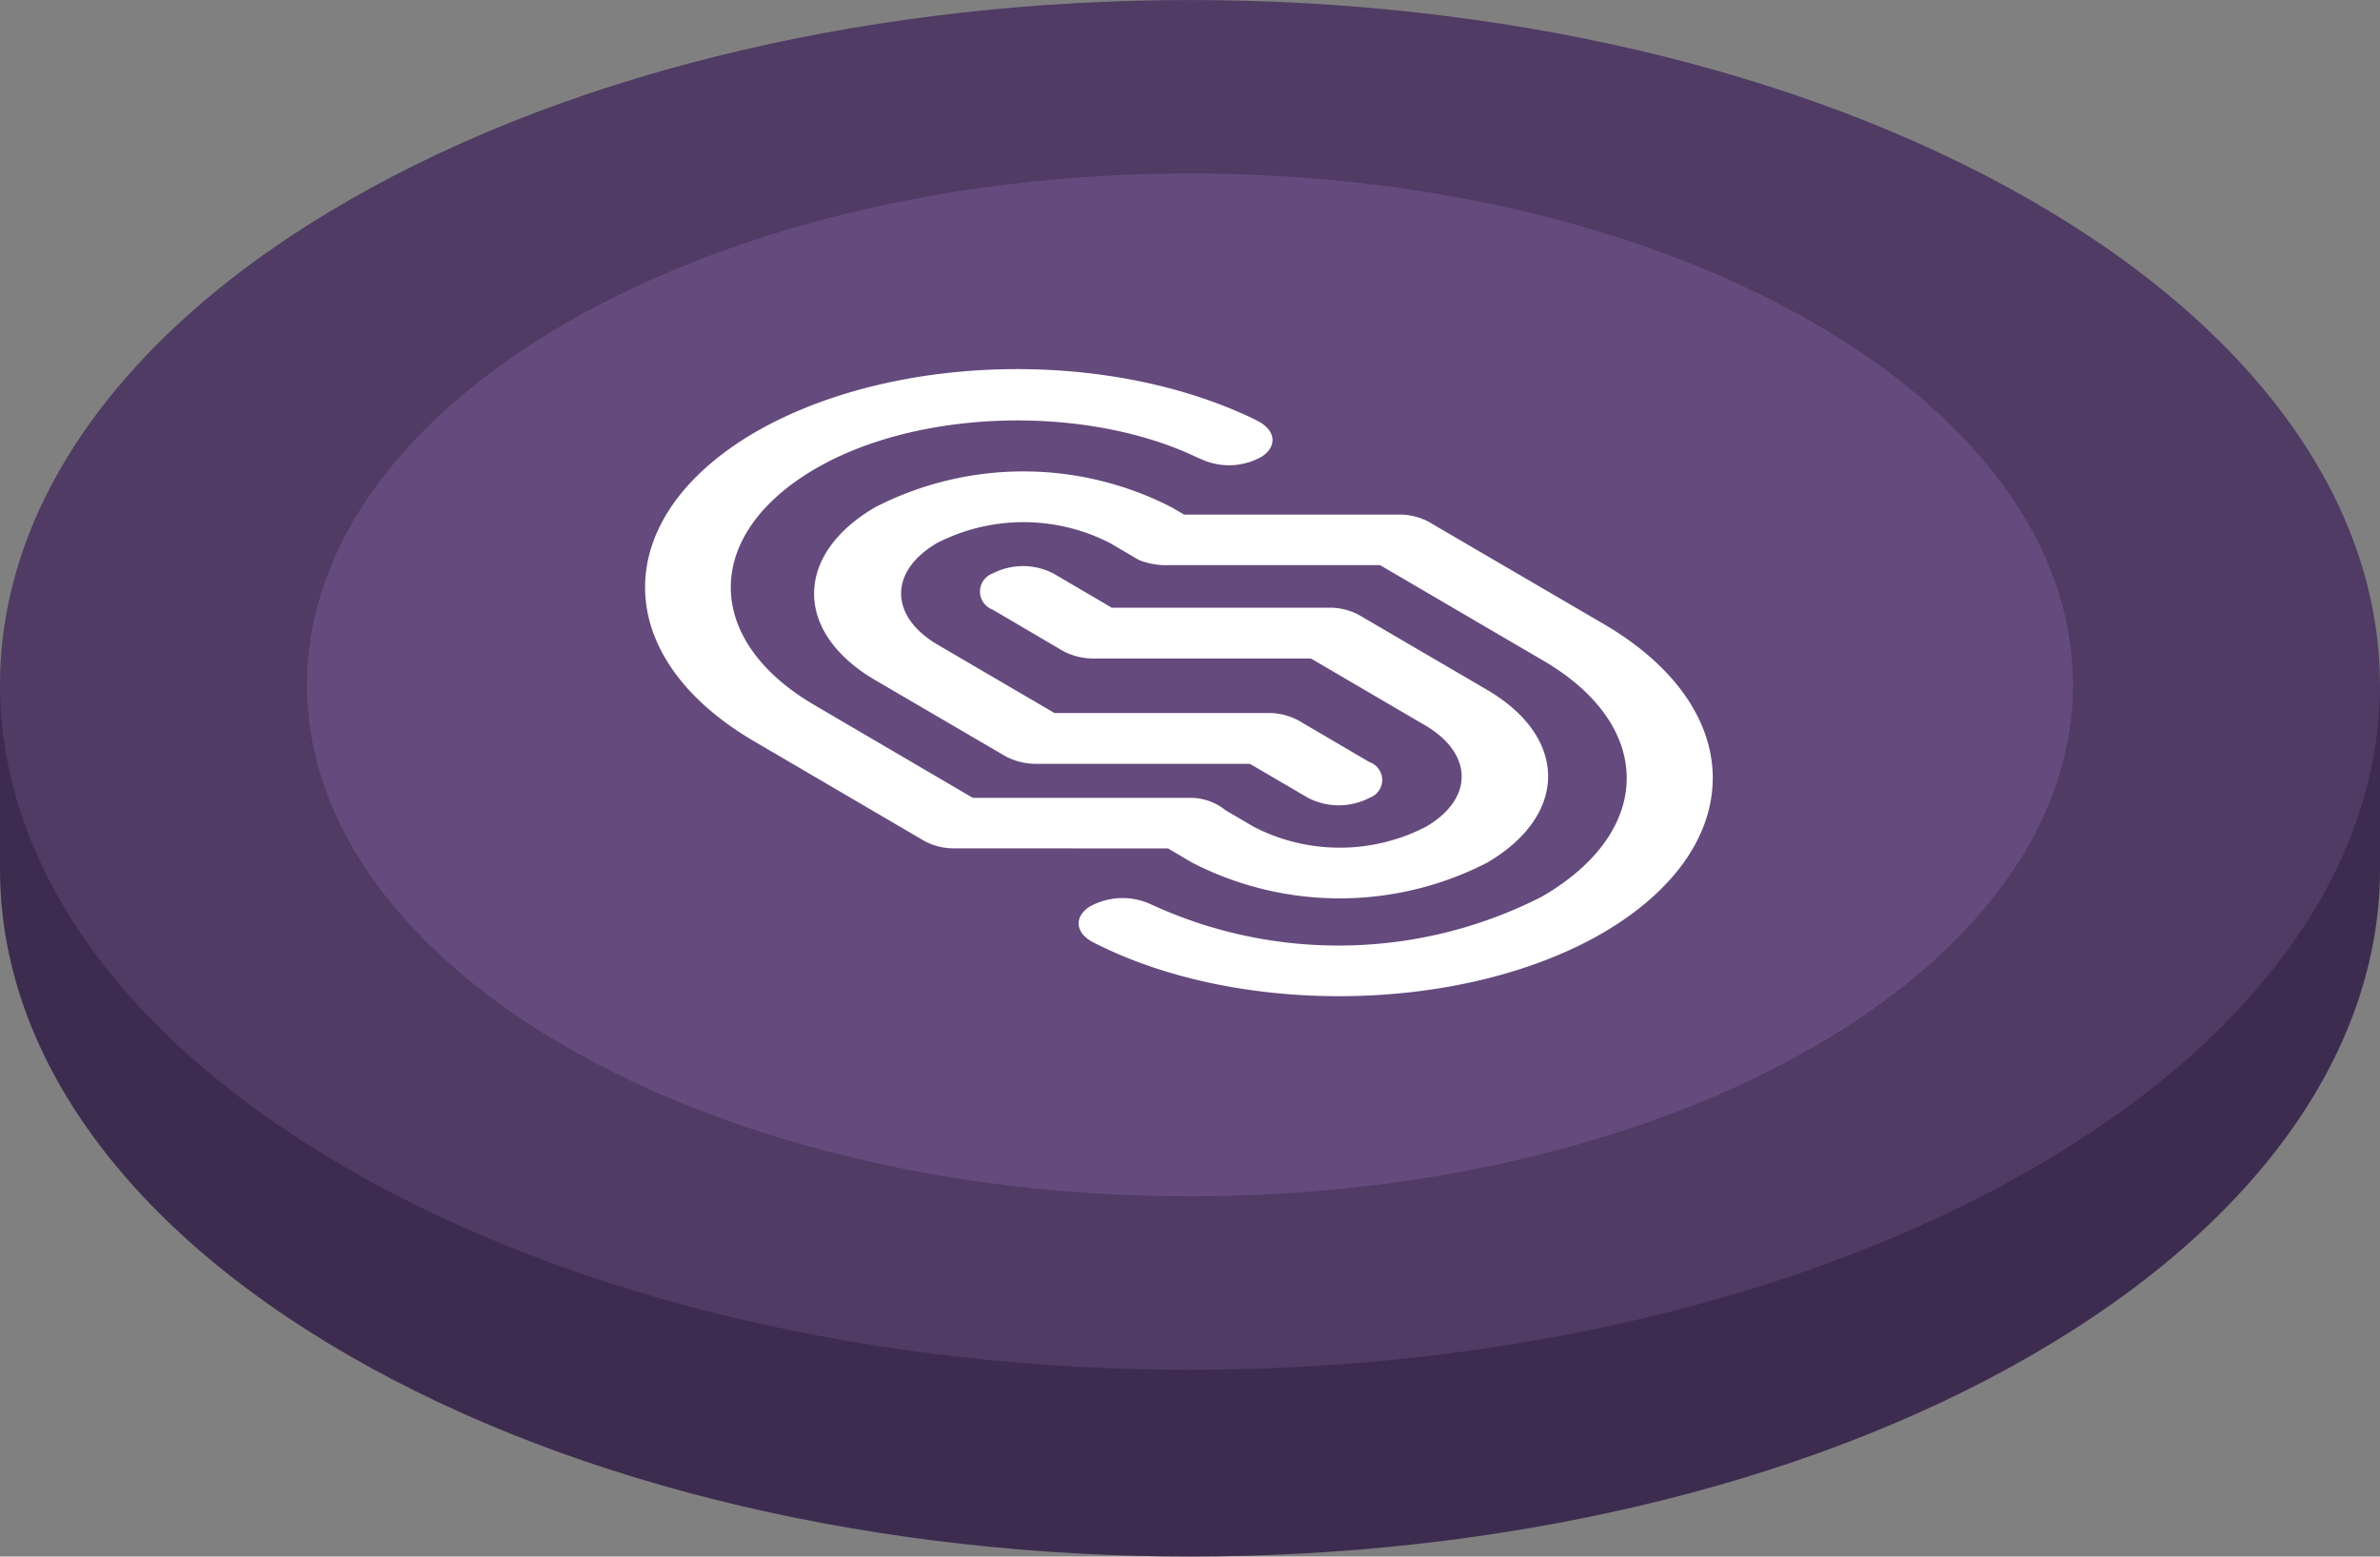 <svg id="Layer_4_copy" data-name="Layer 4 copy" xmlns="http://www.w3.org/2000/svg" viewBox="0 0 700 457.94"><rect x="0" y="0" width="700" height="457.94" fill="#808080" stroke="none"/><defs><style>.cls-1{fill:#3d2c4f;}.cls-2{fill:#4f3b63;}.cls-3{fill:#654a7d;}.cls-4{fill:#fff;}</style></defs><path class="cls-1" d="M690.53,243.78c-15.54-32.68-45.54-63.61-90-89.3-136.71-78.91-358.36-78.91-495,0C61,180.17,30.75,211.1,15.46,243.78H3v53.63c0,51.8,34.15,103.51,102.55,143,136.62,78.91,358.27,78.91,494.89,0C668.84,400.92,703,349,703,297.41V243.78Z" transform="translate(-3 -41.65)"/><path class="cls-2" d="M600.42,100.64C463.79,22,242.13,22,105.5,100.64s-136.71,206.26,0,285,358.29,78.65,495,0S737.13,179.37,600.42,100.64Z" transform="translate(-3 -41.65)"/><path class="cls-3" d="M353,393.62c143.44,0,259.72-67.37,259.72-150.47S496.44,92.68,353,92.68,93.28,160.05,93.28,243.15,209.56,393.62,353,393.62Z" transform="translate(-3 -41.65)"/><path class="cls-4" d="M414.26,193.05h-63l-3.74-2.19a95.4,95.4,0,0,0-87.08,0c-24,14-24,36.87,0,50.9l38.35,22.42a19.05,19.05,0,0,0,9.05,2.19h62.76l17.1,10a19.62,19.62,0,0,0,18.1,0,5.56,5.56,0,0,0,0-10.5L384.87,253.6a18.62,18.62,0,0,0-9-2.18H313.14l-34.61-20.24c-14-8.4-14-21.5,0-29.73a55.7,55.7,0,0,1,51,0l6.72,3.94a12.68,12.68,0,0,0,2.82,1.43l1.83.51a21.76,21.76,0,0,0,6.23.58h61.76l47.65,27.89c33.21,19.15,33.21,50.39,0,69.62a131.46,131.46,0,0,1-115.06,2.27,19.87,19.87,0,0,0-18.1.76c-4.64,3.1-4.06,7.81,1.25,10.49,43.33,22.18,109.25,20.83,150-2.94,42.83-25.19,42.83-65.76,0-90.79l-51.47-30.06A18.09,18.09,0,0,0,414.26,193.05Z" transform="translate(-3 -41.65)"/><path class="cls-4" d="M346.54,291.26l7.11,4.19a94.78,94.78,0,0,0,86.75,0c23.9-14,23.9-36.82,0-50.83l-37.63-22a18.06,18.06,0,0,0-9-2.18H330L312.88,210.4a19.53,19.53,0,0,0-18,0,5.65,5.65,0,0,0,0,10.57l20.84,12.24a19.09,19.09,0,0,0,9.1,2.18h63.76l33.82,19.8c14,8.39,14,21.55,0,29.69a55.18,55.18,0,0,1-50.69,0L363.41,280a16.37,16.37,0,0,0-10.92-3.61H289.14l-46.39-27.18c-33.08-19.2-33.08-50.32,0-69.61,30.1-17.62,79.55-19.13,112.55-3.27l1,.41a19.51,19.51,0,0,0,17.95-.83c4.55-3.11,3.89-7.81-1.49-10.49l-1.32-.67c-43.75-20.89-106.77-19-146.71,4.28-42.67,25.16-42.67,65.67,0,90.67l50.12,29.36a18.27,18.27,0,0,0,9,2.18Z" transform="translate(-3 -41.65)"/></svg>
